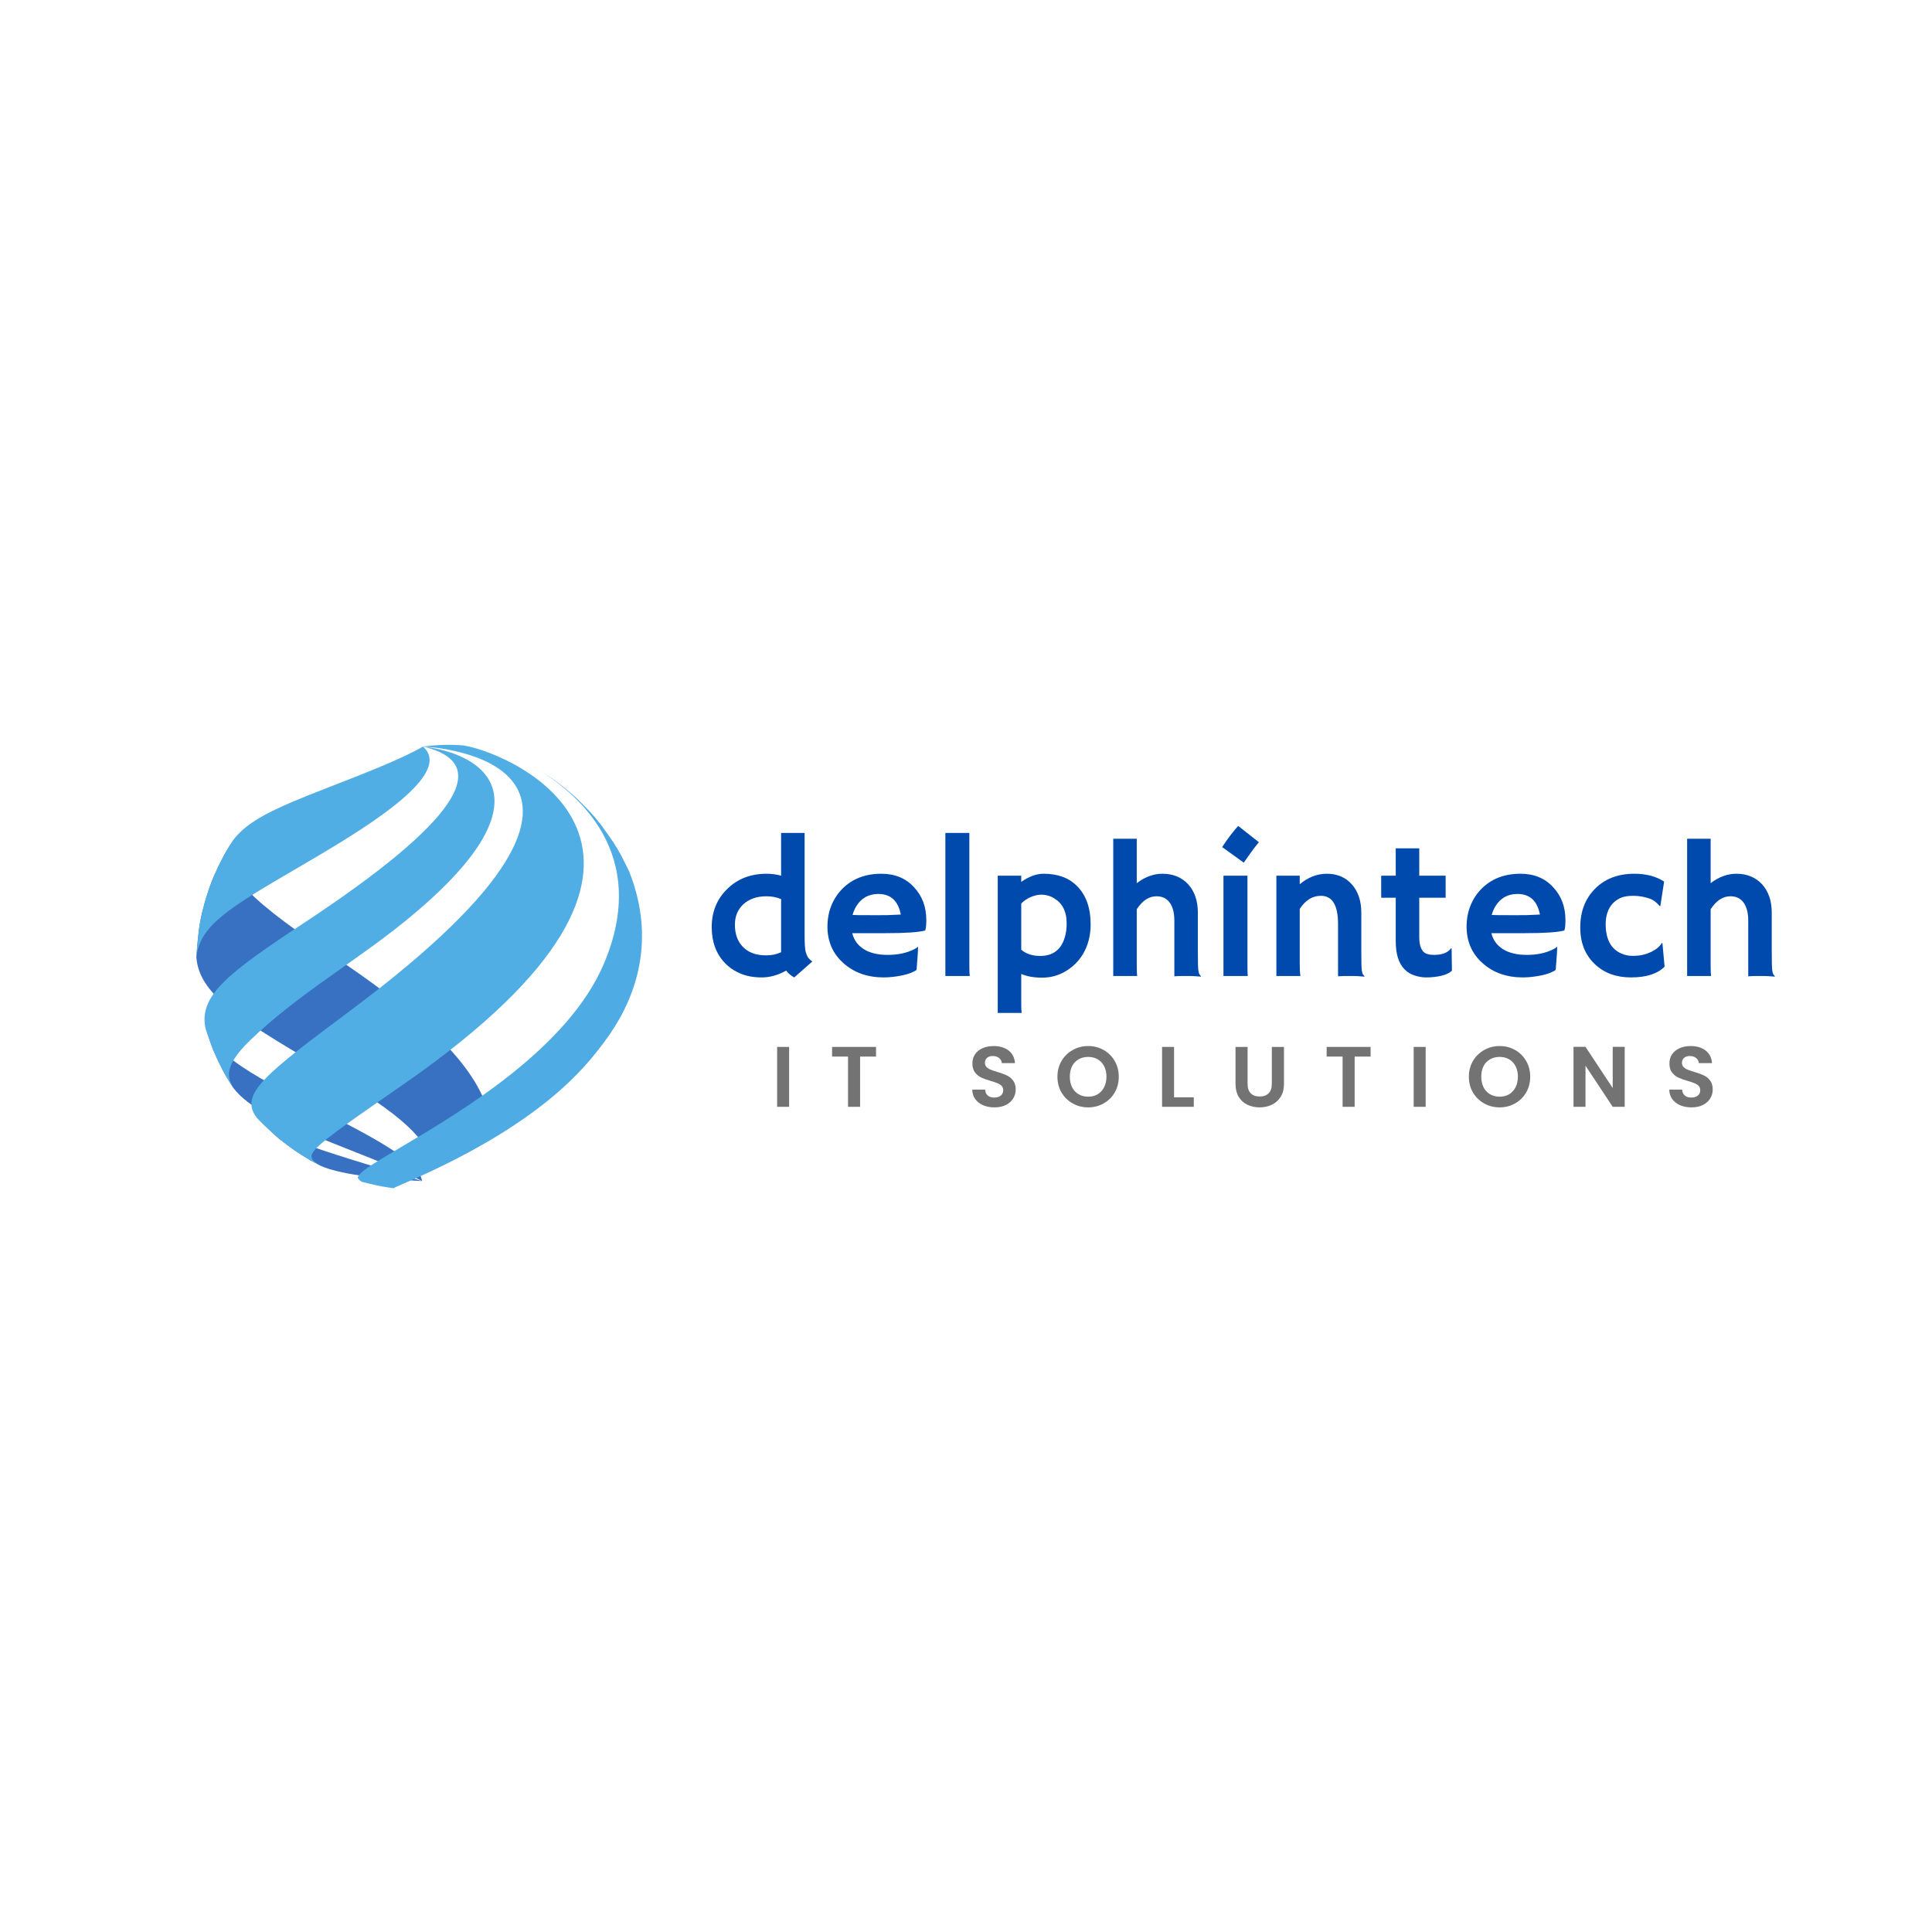 <svg xmlns="http://www.w3.org/2000/svg" xmlns:xlink="http://www.w3.org/1999/xlink" width="500" zoomAndPan="magnify" viewBox="0 0 375 375" height="500" preserveAspectRatio="xMidYMid meet" version="1.0"><defs><g/><clipPath id="id1"><path d="M 38.109 163 L 95 163 L 95 226 L 38.109 226 Z M 38.109 163 " clip-rule="nonzero"/></clipPath><clipPath id="id2"><path d="M 38.109 144.441 L 84 144.441 L 84 186 L 38.109 186 Z M 38.109 144.441 " clip-rule="nonzero"/></clipPath><clipPath id="id3"><path d="M 39 144.441 L 96 144.441 L 96 212 L 39 212 Z M 39 144.441 " clip-rule="nonzero"/></clipPath><clipPath id="id4"><path d="M 48 144.441 L 114 144.441 L 114 227 L 48 227 Z M 48 144.441 " clip-rule="nonzero"/></clipPath><clipPath id="id5"><path d="M 69 148 L 125 148 L 125 230.691 L 69 230.691 Z M 69 148 " clip-rule="nonzero"/></clipPath></defs><g clip-path="url(#id1)"><path fill="#3871c1" d="M 83.914 225.965 C 86.352 223.156 88.402 221.102 94.781 215.668 C 91.469 205.156 80.266 195.977 63.262 184.57 C 46.711 173.465 42.16 168.043 45.23 163.086 C 44.703 163.965 43.969 165.117 43.473 166.016 C 41.496 169.977 41.418 170.133 40.551 172.57 C 39.23 176.883 39.18 177.051 38.73 179.602 C 38.488 181.441 38.223 183.902 38.113 185.75 C 38.598 192.859 46.117 197.598 61.715 206.809 C 71.586 212.633 82.77 219.234 83.914 225.965 " fill-opacity="1" fill-rule="nonzero"/></g><path fill="#3871c1" d="M 81.93 229.254 C 81.344 225.324 72.355 220.715 60.973 214.883 C 47.082 207.762 41.801 204.352 39.84 199.391 C 40.277 200.699 40.852 202.445 41.355 203.727 C 43.195 207.754 43.266 207.91 44.609 210.105 L 45.281 211.16 C 48.328 215.043 53.367 217.461 67.992 223.238 C 73.133 225.266 78.957 227.566 81.93 229.254 " fill-opacity="1" fill-rule="nonzero"/><path fill="#3871c1" d="M 81.93 229.254 C 59.156 222.359 53.746 220.723 49.871 217 C 51.102 218.227 52.781 219.824 54.09 220.969 C 57.039 223.23 57.492 223.578 60.348 225.273 L 62.328 226.332 C 65.699 227.777 72.293 228.762 81.93 229.254 " fill-opacity="1" fill-rule="nonzero"/><g clip-path="url(#id2)"><path fill="#51aee5" d="M 38.113 185.75 C 38.242 183.902 38.469 181.438 38.73 179.602 C 39.691 175.086 39.711 175 40.551 172.57 C 42.184 168.438 42.246 168.277 43.473 166.016 C 44 165.137 44.672 163.945 45.23 163.086 C 48.129 159.348 52.586 157.152 63.695 152.848 C 70.461 150.227 78.129 147.25 82.086 144.906 C 88.547 150.473 69.418 161.648 57.984 168.328 C 44.484 176.219 38.895 179.484 38.113 185.75 " fill-opacity="1" fill-rule="nonzero"/></g><g clip-path="url(#id3)"><path fill="#51aee5" d="M 45.281 211.16 L 44.609 210.105 C 42.434 206.266 42.352 206.117 41.355 203.727 C 40.887 202.434 40.246 200.711 39.84 199.391 C 38.715 193.172 44.211 188.895 59.035 179.117 C 88.461 159.715 96.219 148.203 82.086 144.906 C 93.773 146.219 108.039 155.031 78.379 179.004 C 68.602 186.906 57.562 193.168 48.488 201.984 C 43.148 207.176 44.281 209.293 45.281 211.16 " fill-opacity="1" fill-rule="nonzero"/></g><g clip-path="url(#id4)"><path fill="#51aee5" d="M 90.094 144.699 C 100.902 146.668 142.367 165.992 78.48 210.344 C 58.676 224.09 58.676 224.09 62.328 226.332 L 60.348 225.273 C 57.348 223.434 56.727 223.051 54.09 220.969 C 52.789 219.816 51.094 218.234 49.871 217 C 46.316 212.363 51.402 208.562 68.25 195.969 C 133.492 147.191 82.629 144.906 82.086 144.906 C 84.832 144.539 87.508 144.477 90.094 144.699 " fill-opacity="1" fill-rule="nonzero"/></g><g clip-path="url(#id5)"><path fill="#4fabe4" d="M 103.668 148.887 C 106.57 150.668 108.488 151.844 111.805 154.832 C 114.738 157.746 114.98 157.984 116.703 160.16 C 119.207 163.641 119.355 163.852 120.625 166.148 C 121.102 167.113 121.77 168.383 122.207 169.367 C 127.766 183.652 122.656 195.055 117.391 202.102 C 113.832 206.867 105.5 218.023 78.477 229.676 C 76.59 230.492 76.59 230.492 76.434 230.637 L 75.602 230.523 C 74.012 230.266 73.949 230.258 73.09 230.078 C 72.23 229.887 71.086 229.609 70.234 229.387 C 69.906 229.254 69.562 228.859 69.414 228.539 C 70.043 227.383 71.168 226.598 78.027 222.543 C 89.293 215.887 110.254 203.496 117.219 187.047 C 126.219 165.777 112.316 153.855 103.227 148.641 C 103.375 148.723 103.523 148.805 103.668 148.887 " fill-opacity="1" fill-rule="nonzero"/></g><g fill="#004aad" fill-opacity="1"><g transform="translate(136.503, 189.437)"><g><path d="M 16.094 -1.047 C 14.52 -0.16 12.941 0.281 11.359 0.281 C 9.785 0.281 8.406 0.031 7.219 -0.469 C 6.039 -0.969 5.035 -1.648 4.203 -2.516 C 2.492 -4.305 1.641 -6.629 1.641 -9.484 C 1.641 -12.441 2.633 -14.898 4.625 -16.859 C 6.625 -18.848 9.18 -19.844 12.297 -19.844 C 13.254 -19.844 14.191 -19.719 15.109 -19.469 L 15.109 -27.766 L 19.672 -27.766 L 19.672 -7.844 C 19.672 -6.188 19.75 -5.102 19.906 -4.594 C 20.062 -4.094 20.234 -3.723 20.422 -3.484 C 20.617 -3.242 20.867 -3.02 21.172 -2.812 L 17.656 0.281 C 17.008 -0.07 16.488 -0.516 16.094 -1.047 Z M 12.234 -4 C 13.285 -4 14.242 -4.203 15.109 -4.609 L 15.109 -14.922 C 14.242 -15.285 13.301 -15.469 12.281 -15.469 C 11.258 -15.469 10.383 -15.328 9.656 -15.047 C 8.926 -14.773 8.301 -14.398 7.781 -13.922 C 6.688 -12.898 6.141 -11.578 6.141 -9.953 C 6.141 -8.172 6.641 -6.754 7.641 -5.703 C 8.703 -4.566 10.234 -4 12.234 -4 Z M 12.234 -4 "/></g></g></g><g fill="#004aad" fill-opacity="1"><g transform="translate(158.796, 189.437)"><g><path d="M 1.812 -9.578 C 1.812 -11.023 2.055 -12.367 2.547 -13.609 C 3.047 -14.859 3.75 -15.945 4.656 -16.875 C 6.594 -18.852 9.129 -19.844 12.266 -19.844 C 14.91 -19.844 17.031 -18.969 18.625 -17.219 C 20.207 -15.531 21 -13.406 21 -10.844 C 21 -9.863 20.926 -9.191 20.781 -8.828 C 19.531 -8.484 17 -8.312 13.188 -8.312 L 6.625 -8.312 C 6.945 -6.977 7.695 -5.941 8.875 -5.203 C 10.062 -4.461 11.598 -4.094 13.484 -4.094 C 15.461 -4.094 17.16 -4.445 18.578 -5.156 C 18.953 -5.344 19.227 -5.52 19.406 -5.688 C 19.383 -5.164 19.359 -4.629 19.328 -4.078 L 19.109 -1.172 C 18.172 -0.523 16.645 -0.078 14.531 0.172 C 13.906 0.242 13.312 0.281 12.75 0.281 C 9.594 0.281 6.984 -0.641 4.922 -2.484 C 2.848 -4.328 1.812 -6.691 1.812 -9.578 Z M 16.047 -11.922 C 15.535 -14.586 14.082 -15.922 11.688 -15.922 C 9.789 -15.922 8.352 -15.109 7.375 -13.484 C 7.082 -12.992 6.852 -12.445 6.688 -11.844 C 6.988 -11.832 7.352 -11.82 7.781 -11.812 L 9.172 -11.812 C 9.629 -11.801 10.066 -11.797 10.484 -11.797 L 11.547 -11.797 C 12.18 -11.797 12.805 -11.801 13.422 -11.812 L 14.938 -11.875 C 15.352 -11.883 15.723 -11.898 16.047 -11.922 Z M 16.047 -11.922 "/></g></g></g><g fill="#004aad" fill-opacity="1"><g transform="translate(181.089, 189.437)"><g><path d="M 7.062 -2.094 C 7.062 -1.02 7.086 -0.32 7.141 0 L 2.406 0 L 2.406 -27.766 L 7.062 -27.766 Z M 7.062 -2.094 "/></g></g></g><g fill="#004aad" fill-opacity="1"><g transform="translate(190.644, 189.437)"><g><path d="M 7.578 -0.391 L 7.578 5.094 C 7.578 6.156 7.602 6.848 7.656 7.172 L 3.016 7.172 L 3.016 -19.469 L 7.578 -19.469 L 7.578 -18.266 C 9.086 -19.316 10.531 -19.844 11.906 -19.844 C 13.281 -19.844 14.5 -19.648 15.562 -19.266 C 16.633 -18.879 17.578 -18.281 18.391 -17.469 C 20.16 -15.719 21.047 -13.223 21.047 -9.984 C 21.047 -7.836 20.547 -5.922 19.547 -4.234 C 18.691 -2.805 17.504 -1.66 15.984 -0.797 C 14.641 -0.047 13.188 0.328 11.625 0.328 C 10.062 0.328 8.711 0.086 7.578 -0.391 Z M 7.578 -5.094 C 8.523 -4.289 9.75 -3.891 11.25 -3.891 C 13.707 -3.891 15.297 -5.078 16.016 -7.453 C 16.266 -8.254 16.391 -9.117 16.391 -10.047 C 16.391 -10.973 16.301 -11.711 16.125 -12.266 C 15.957 -12.816 15.734 -13.297 15.453 -13.703 C 15.172 -14.109 14.852 -14.441 14.5 -14.703 C 14.156 -14.973 13.805 -15.191 13.453 -15.359 C 12.816 -15.641 12.16 -15.781 11.484 -15.781 C 10.816 -15.781 10.125 -15.625 9.406 -15.312 C 8.688 -15 8.078 -14.582 7.578 -14.062 Z M 7.578 -5.094 "/></g></g></g><g fill="#004aad" fill-opacity="1"><g transform="translate(212.862, 189.437)"><g><path d="M 7.781 -2.094 C 7.781 -1.02 7.805 -0.32 7.859 0 L 3.219 0 L 3.219 -26.641 L 7.781 -26.641 L 7.781 -18.016 C 9.383 -19.234 11.039 -19.844 12.75 -19.844 C 14.832 -19.844 16.508 -19.156 17.781 -17.781 C 19.02 -16.395 19.641 -14.566 19.641 -12.297 L 19.641 -4.875 C 19.641 -2.781 19.672 -1.52 19.734 -1.094 C 19.797 -0.676 19.879 -0.406 19.984 -0.281 C 20.086 -0.156 20.176 -0.039 20.25 0.062 L 20.219 0.125 C 19.207 0.039 18.473 0 18.016 0 L 16.688 0 C 16.281 0 15.742 0.02 15.078 0.062 L 15.078 -10.734 C 15.078 -12.441 14.695 -13.707 13.938 -14.531 C 13.363 -15.156 12.586 -15.469 11.609 -15.469 C 10.148 -15.469 8.875 -14.629 7.781 -12.953 Z M 7.781 -2.094 "/></g></g></g><g fill="#004aad" fill-opacity="1"><g transform="translate(235.081, 189.437)"><g><path d="M 2.141 -25.016 C 3.141 -26.566 4.176 -27.938 5.25 -29.125 L 9.266 -25.969 C 8.723 -25.312 8.223 -24.664 7.766 -24.031 C 7.766 -24.031 7.285 -23.352 6.328 -22 Z M 7.047 -2.094 C 7.047 -1.02 7.066 -0.32 7.109 0 L 2.391 0 L 2.391 -19.469 L 7.047 -19.469 Z M 7.047 -2.094 "/></g></g></g><g fill="#004aad" fill-opacity="1"><g transform="translate(244.636, 189.437)"><g><path d="M 7.641 -2.391 C 7.641 -1.297 7.688 -0.5 7.781 0 L 3.109 0 L 3.109 -19.469 L 7.641 -19.469 L 7.641 -17.812 C 9.273 -19.164 11.023 -19.844 12.891 -19.844 C 14.93 -19.844 16.555 -19.148 17.766 -17.766 C 18.984 -16.379 19.594 -14.555 19.594 -12.297 L 19.594 -4.875 C 19.594 -2.781 19.625 -1.52 19.688 -1.094 C 19.75 -0.676 19.832 -0.406 19.938 -0.281 C 20.051 -0.156 20.145 -0.039 20.219 0.062 L 20.172 0.125 C 19.172 0.039 18.441 0 17.984 0 L 16.672 0 C 16.273 0 15.742 0.02 15.078 0.062 L 15.078 -10.094 C 15.078 -13.738 13.969 -15.562 11.75 -15.562 C 10.113 -15.562 8.742 -14.711 7.641 -13.016 Z M 7.641 -2.391 "/></g></g></g><g fill="#004aad" fill-opacity="1"><g transform="translate(266.929, 189.437)"><g><path d="M 11.391 -4.094 C 12.984 -4.094 14.082 -4.508 14.688 -5.344 L 14.828 -5.344 L 14.891 -1.031 C 14.273 -0.414 13.145 -0.008 11.5 0.188 C 11.051 0.25 10.492 0.281 9.828 0.281 C 9.16 0.281 8.438 0.156 7.656 -0.094 C 6.883 -0.344 6.227 -0.742 5.688 -1.297 C 4.551 -2.453 3.984 -4.258 3.984 -6.719 L 3.984 -15.188 L 1.172 -15.188 C 1.16 -15.539 1.156 -15.906 1.156 -16.281 L 1.156 -19.156 C 1.156 -19.363 1.16 -19.469 1.172 -19.469 L 3.984 -19.469 L 3.984 -24.781 L 8.547 -24.781 L 8.547 -19.469 L 13.672 -19.469 L 13.672 -15.188 L 8.547 -15.188 L 8.547 -7.578 C 8.547 -5.629 9.086 -4.52 10.172 -4.25 C 10.516 -4.145 10.922 -4.094 11.391 -4.094 Z M 11.391 -4.094 "/></g></g></g><g fill="#004aad" fill-opacity="1"><g transform="translate(282.853, 189.437)"><g><path d="M 1.812 -9.578 C 1.812 -11.023 2.055 -12.367 2.547 -13.609 C 3.047 -14.859 3.75 -15.945 4.656 -16.875 C 6.594 -18.852 9.129 -19.844 12.266 -19.844 C 14.91 -19.844 17.031 -18.969 18.625 -17.219 C 20.207 -15.531 21 -13.406 21 -10.844 C 21 -9.863 20.926 -9.191 20.781 -8.828 C 19.531 -8.484 17 -8.312 13.188 -8.312 L 6.625 -8.312 C 6.945 -6.977 7.695 -5.941 8.875 -5.203 C 10.062 -4.461 11.598 -4.094 13.484 -4.094 C 15.461 -4.094 17.16 -4.445 18.578 -5.156 C 18.953 -5.344 19.227 -5.52 19.406 -5.688 C 19.383 -5.164 19.359 -4.629 19.328 -4.078 L 19.109 -1.172 C 18.172 -0.523 16.645 -0.078 14.531 0.172 C 13.906 0.242 13.312 0.281 12.75 0.281 C 9.594 0.281 6.984 -0.641 4.922 -2.484 C 2.848 -4.328 1.812 -6.691 1.812 -9.578 Z M 16.047 -11.922 C 15.535 -14.586 14.082 -15.922 11.688 -15.922 C 9.789 -15.922 8.352 -15.109 7.375 -13.484 C 7.082 -12.992 6.852 -12.445 6.688 -11.844 C 6.988 -11.832 7.352 -11.82 7.781 -11.812 L 9.172 -11.812 C 9.629 -11.801 10.066 -11.797 10.484 -11.797 L 11.547 -11.797 C 12.18 -11.797 12.805 -11.801 13.422 -11.812 L 14.938 -11.875 C 15.352 -11.883 15.723 -11.898 16.047 -11.922 Z M 16.047 -11.922 "/></g></g></g><g fill="#004aad" fill-opacity="1"><g transform="translate(305.146, 189.437)"><g><path d="M 17.953 -1.812 C 16.566 -0.414 14.391 0.281 11.422 0.281 C 8.535 0.281 6.18 -0.594 4.359 -2.344 C 2.504 -4.125 1.578 -6.484 1.578 -9.422 C 1.578 -12.422 2.492 -14.883 4.328 -16.812 C 6.266 -18.832 8.852 -19.844 12.094 -19.844 C 14.383 -19.844 16.305 -19.336 17.859 -18.328 L 17.125 -13.562 L 16.984 -13.578 C 16.391 -14.297 15.766 -14.77 15.109 -15 C 14.035 -15.375 12.961 -15.562 11.891 -15.562 C 10.828 -15.562 9.992 -15.422 9.391 -15.141 C 8.785 -14.867 8.266 -14.492 7.828 -14.016 C 6.953 -13.016 6.516 -11.695 6.516 -10.062 C 6.516 -7.156 7.523 -5.254 9.547 -4.359 C 10.234 -4.055 10.961 -3.906 11.734 -3.906 C 12.516 -3.906 13.191 -3.973 13.766 -4.109 C 14.348 -4.254 14.879 -4.441 15.359 -4.672 C 16.359 -5.172 17.039 -5.75 17.406 -6.406 L 17.531 -6.359 Z M 17.953 -1.812 "/></g></g></g><g fill="#004aad" fill-opacity="1"><g transform="translate(324.254, 189.437)"><g><path d="M 7.781 -2.094 C 7.781 -1.02 7.805 -0.32 7.859 0 L 3.219 0 L 3.219 -26.641 L 7.781 -26.641 L 7.781 -18.016 C 9.383 -19.234 11.039 -19.844 12.75 -19.844 C 14.832 -19.844 16.508 -19.156 17.781 -17.781 C 19.02 -16.395 19.641 -14.566 19.641 -12.297 L 19.641 -4.875 C 19.641 -2.781 19.672 -1.52 19.734 -1.094 C 19.797 -0.676 19.879 -0.406 19.984 -0.281 C 20.086 -0.156 20.176 -0.039 20.25 0.062 L 20.219 0.125 C 19.207 0.039 18.473 0 18.016 0 L 16.688 0 C 16.281 0 15.742 0.02 15.078 0.062 L 15.078 -10.734 C 15.078 -12.441 14.695 -13.707 13.938 -14.531 C 13.363 -15.156 12.586 -15.469 11.609 -15.469 C 10.148 -15.469 8.875 -14.629 7.781 -12.953 Z M 7.781 -2.094 "/></g></g></g><g fill="#737373" fill-opacity="1"><g transform="translate(149.684, 214.832)"><g><path d="M 3.484 -11.625 L 3.484 0 L 1.156 0 L 1.156 -11.625 Z M 3.484 -11.625 "/></g></g></g><g fill="#737373" fill-opacity="1"><g transform="translate(160.975, 214.832)"><g><path d="M 9.062 -11.625 L 9.062 -9.75 L 5.969 -9.75 L 5.969 0 L 3.625 0 L 3.625 -9.75 L 0.531 -9.75 L 0.531 -11.625 Z M 9.062 -11.625 "/></g></g></g><g fill="#737373" fill-opacity="1"><g transform="translate(177.243, 214.832)"><g/></g></g><g fill="#737373" fill-opacity="1"><g transform="translate(187.868, 214.832)"><g><path d="M 5.156 0.109 C 4.352 0.109 3.625 -0.023 2.969 -0.297 C 2.32 -0.578 1.805 -0.977 1.422 -1.5 C 1.047 -2.02 0.852 -2.633 0.844 -3.344 L 3.344 -3.344 C 3.375 -2.863 3.539 -2.484 3.844 -2.203 C 4.156 -1.93 4.578 -1.797 5.109 -1.797 C 5.648 -1.797 6.078 -1.926 6.391 -2.188 C 6.703 -2.445 6.859 -2.789 6.859 -3.219 C 6.859 -3.562 6.754 -3.844 6.547 -4.062 C 6.336 -4.281 6.07 -4.453 5.75 -4.578 C 5.438 -4.711 5.004 -4.859 4.453 -5.016 C 3.691 -5.234 3.078 -5.453 2.609 -5.672 C 2.141 -5.891 1.734 -6.219 1.391 -6.656 C 1.047 -7.094 0.875 -7.676 0.875 -8.406 C 0.875 -9.094 1.047 -9.691 1.391 -10.203 C 1.742 -10.711 2.227 -11.102 2.844 -11.375 C 3.469 -11.656 4.18 -11.797 4.984 -11.797 C 6.18 -11.797 7.156 -11.504 7.906 -10.922 C 8.656 -10.336 9.066 -9.523 9.141 -8.484 L 6.578 -8.484 C 6.555 -8.879 6.383 -9.207 6.062 -9.469 C 5.75 -9.727 5.332 -9.859 4.812 -9.859 C 4.352 -9.859 3.988 -9.738 3.719 -9.5 C 3.445 -9.27 3.312 -8.938 3.312 -8.5 C 3.312 -8.188 3.414 -7.926 3.625 -7.719 C 3.832 -7.508 4.086 -7.344 4.391 -7.219 C 4.691 -7.094 5.125 -6.945 5.688 -6.781 C 6.438 -6.562 7.051 -6.336 7.531 -6.109 C 8.008 -5.891 8.422 -5.555 8.766 -5.109 C 9.109 -4.672 9.281 -4.086 9.281 -3.359 C 9.281 -2.742 9.117 -2.164 8.797 -1.625 C 8.473 -1.094 8 -0.672 7.375 -0.359 C 6.758 -0.047 6.02 0.109 5.156 0.109 Z M 5.156 0.109 "/></g></g></g><g fill="#737373" fill-opacity="1"><g transform="translate(204.669, 214.832)"><g><path d="M 6.547 0.109 C 5.453 0.109 4.453 -0.145 3.547 -0.656 C 2.641 -1.164 1.914 -1.867 1.375 -2.766 C 0.844 -3.672 0.578 -4.695 0.578 -5.844 C 0.578 -6.977 0.844 -8 1.375 -8.906 C 1.914 -9.812 2.641 -10.52 3.547 -11.031 C 4.453 -11.539 5.453 -11.797 6.547 -11.797 C 7.641 -11.797 8.641 -11.539 9.547 -11.031 C 10.453 -10.52 11.164 -9.812 11.688 -8.906 C 12.219 -8 12.484 -6.977 12.484 -5.844 C 12.484 -4.695 12.219 -3.672 11.688 -2.766 C 11.164 -1.867 10.445 -1.164 9.531 -0.656 C 8.625 -0.145 7.629 0.109 6.547 0.109 Z M 6.547 -1.969 C 7.242 -1.969 7.859 -2.125 8.391 -2.438 C 8.922 -2.758 9.336 -3.211 9.641 -3.797 C 9.941 -4.391 10.094 -5.07 10.094 -5.844 C 10.094 -6.625 9.941 -7.305 9.641 -7.891 C 9.336 -8.473 8.922 -8.914 8.391 -9.219 C 7.859 -9.531 7.242 -9.688 6.547 -9.688 C 5.848 -9.688 5.227 -9.531 4.688 -9.219 C 4.145 -8.914 3.723 -8.473 3.422 -7.891 C 3.129 -7.305 2.984 -6.625 2.984 -5.844 C 2.984 -5.07 3.129 -4.391 3.422 -3.797 C 3.723 -3.211 4.145 -2.758 4.688 -2.438 C 5.227 -2.125 5.848 -1.969 6.547 -1.969 Z M 6.547 -1.969 "/></g></g></g><g fill="#737373" fill-opacity="1"><g transform="translate(224.4, 214.832)"><g><path d="M 3.484 -1.844 L 7.312 -1.844 L 7.312 0 L 1.156 0 L 1.156 -11.625 L 3.484 -11.625 Z M 3.484 -1.844 "/></g></g></g><g fill="#737373" fill-opacity="1"><g transform="translate(238.704, 214.832)"><g><path d="M 3.453 -11.625 L 3.453 -4.438 C 3.453 -3.645 3.656 -3.039 4.062 -2.625 C 4.477 -2.207 5.055 -2 5.797 -2 C 6.547 -2 7.125 -2.207 7.531 -2.625 C 7.945 -3.039 8.156 -3.645 8.156 -4.438 L 8.156 -11.625 L 10.516 -11.625 L 10.516 -4.453 C 10.516 -3.461 10.301 -2.625 9.875 -1.938 C 9.445 -1.258 8.875 -0.75 8.156 -0.406 C 7.438 -0.062 6.641 0.109 5.766 0.109 C 4.898 0.109 4.113 -0.062 3.406 -0.406 C 2.695 -0.75 2.133 -1.258 1.719 -1.938 C 1.312 -2.625 1.109 -3.461 1.109 -4.453 L 1.109 -11.625 Z M 3.453 -11.625 "/></g></g></g><g fill="#737373" fill-opacity="1"><g transform="translate(256.97, 214.832)"><g><path d="M 9.062 -11.625 L 9.062 -9.75 L 5.969 -9.75 L 5.969 0 L 3.625 0 L 3.625 -9.75 L 0.531 -9.75 L 0.531 -11.625 Z M 9.062 -11.625 "/></g></g></g><g fill="#737373" fill-opacity="1"><g transform="translate(273.238, 214.832)"><g><path d="M 3.484 -11.625 L 3.484 0 L 1.156 0 L 1.156 -11.625 Z M 3.484 -11.625 "/></g></g></g><g fill="#737373" fill-opacity="1"><g transform="translate(284.529, 214.832)"><g><path d="M 6.547 0.109 C 5.453 0.109 4.453 -0.145 3.547 -0.656 C 2.641 -1.164 1.914 -1.867 1.375 -2.766 C 0.844 -3.672 0.578 -4.695 0.578 -5.844 C 0.578 -6.977 0.844 -8 1.375 -8.906 C 1.914 -9.812 2.641 -10.52 3.547 -11.031 C 4.453 -11.539 5.453 -11.797 6.547 -11.797 C 7.641 -11.797 8.641 -11.539 9.547 -11.031 C 10.453 -10.52 11.164 -9.812 11.688 -8.906 C 12.219 -8 12.484 -6.977 12.484 -5.844 C 12.484 -4.695 12.219 -3.672 11.688 -2.766 C 11.164 -1.867 10.445 -1.164 9.531 -0.656 C 8.625 -0.145 7.629 0.109 6.547 0.109 Z M 6.547 -1.969 C 7.242 -1.969 7.859 -2.125 8.391 -2.438 C 8.922 -2.758 9.336 -3.211 9.641 -3.797 C 9.941 -4.391 10.094 -5.07 10.094 -5.844 C 10.094 -6.625 9.941 -7.305 9.641 -7.891 C 9.336 -8.473 8.922 -8.914 8.391 -9.219 C 7.859 -9.531 7.242 -9.688 6.547 -9.688 C 5.848 -9.688 5.227 -9.531 4.688 -9.219 C 4.145 -8.914 3.723 -8.473 3.422 -7.891 C 3.129 -7.305 2.984 -6.625 2.984 -5.844 C 2.984 -5.07 3.129 -4.391 3.422 -3.797 C 3.723 -3.211 4.145 -2.758 4.688 -2.438 C 5.227 -2.125 5.848 -1.969 6.547 -1.969 Z M 6.547 -1.969 "/></g></g></g><g fill="#737373" fill-opacity="1"><g transform="translate(304.26, 214.832)"><g><path d="M 11.094 0 L 8.766 0 L 3.484 -7.984 L 3.484 0 L 1.156 0 L 1.156 -11.641 L 3.484 -11.641 L 8.766 -3.641 L 8.766 -11.641 L 11.094 -11.641 Z M 11.094 0 "/></g></g></g><g fill="#737373" fill-opacity="1"><g transform="translate(323.158, 214.832)"><g><path d="M 5.156 0.109 C 4.352 0.109 3.625 -0.023 2.969 -0.297 C 2.32 -0.578 1.805 -0.977 1.422 -1.5 C 1.047 -2.02 0.852 -2.633 0.844 -3.344 L 3.344 -3.344 C 3.375 -2.863 3.539 -2.484 3.844 -2.203 C 4.156 -1.93 4.578 -1.797 5.109 -1.797 C 5.648 -1.797 6.078 -1.926 6.391 -2.188 C 6.703 -2.445 6.859 -2.789 6.859 -3.219 C 6.859 -3.562 6.754 -3.844 6.547 -4.062 C 6.336 -4.281 6.07 -4.453 5.75 -4.578 C 5.438 -4.711 5.004 -4.859 4.453 -5.016 C 3.691 -5.234 3.078 -5.453 2.609 -5.672 C 2.141 -5.891 1.734 -6.219 1.391 -6.656 C 1.047 -7.094 0.875 -7.676 0.875 -8.406 C 0.875 -9.094 1.047 -9.691 1.391 -10.203 C 1.742 -10.711 2.227 -11.102 2.844 -11.375 C 3.469 -11.656 4.18 -11.797 4.984 -11.797 C 6.18 -11.797 7.156 -11.504 7.906 -10.922 C 8.656 -10.336 9.066 -9.523 9.141 -8.484 L 6.578 -8.484 C 6.555 -8.879 6.383 -9.207 6.062 -9.469 C 5.75 -9.727 5.332 -9.859 4.812 -9.859 C 4.352 -9.859 3.988 -9.738 3.719 -9.5 C 3.445 -9.27 3.312 -8.938 3.312 -8.5 C 3.312 -8.188 3.414 -7.926 3.625 -7.719 C 3.832 -7.508 4.086 -7.344 4.391 -7.219 C 4.691 -7.094 5.125 -6.945 5.688 -6.781 C 6.438 -6.562 7.051 -6.336 7.531 -6.109 C 8.008 -5.891 8.422 -5.555 8.766 -5.109 C 9.109 -4.672 9.281 -4.086 9.281 -3.359 C 9.281 -2.742 9.117 -2.164 8.797 -1.625 C 8.473 -1.094 8 -0.672 7.375 -0.359 C 6.758 -0.047 6.02 0.109 5.156 0.109 Z M 5.156 0.109 "/></g></g></g></svg>